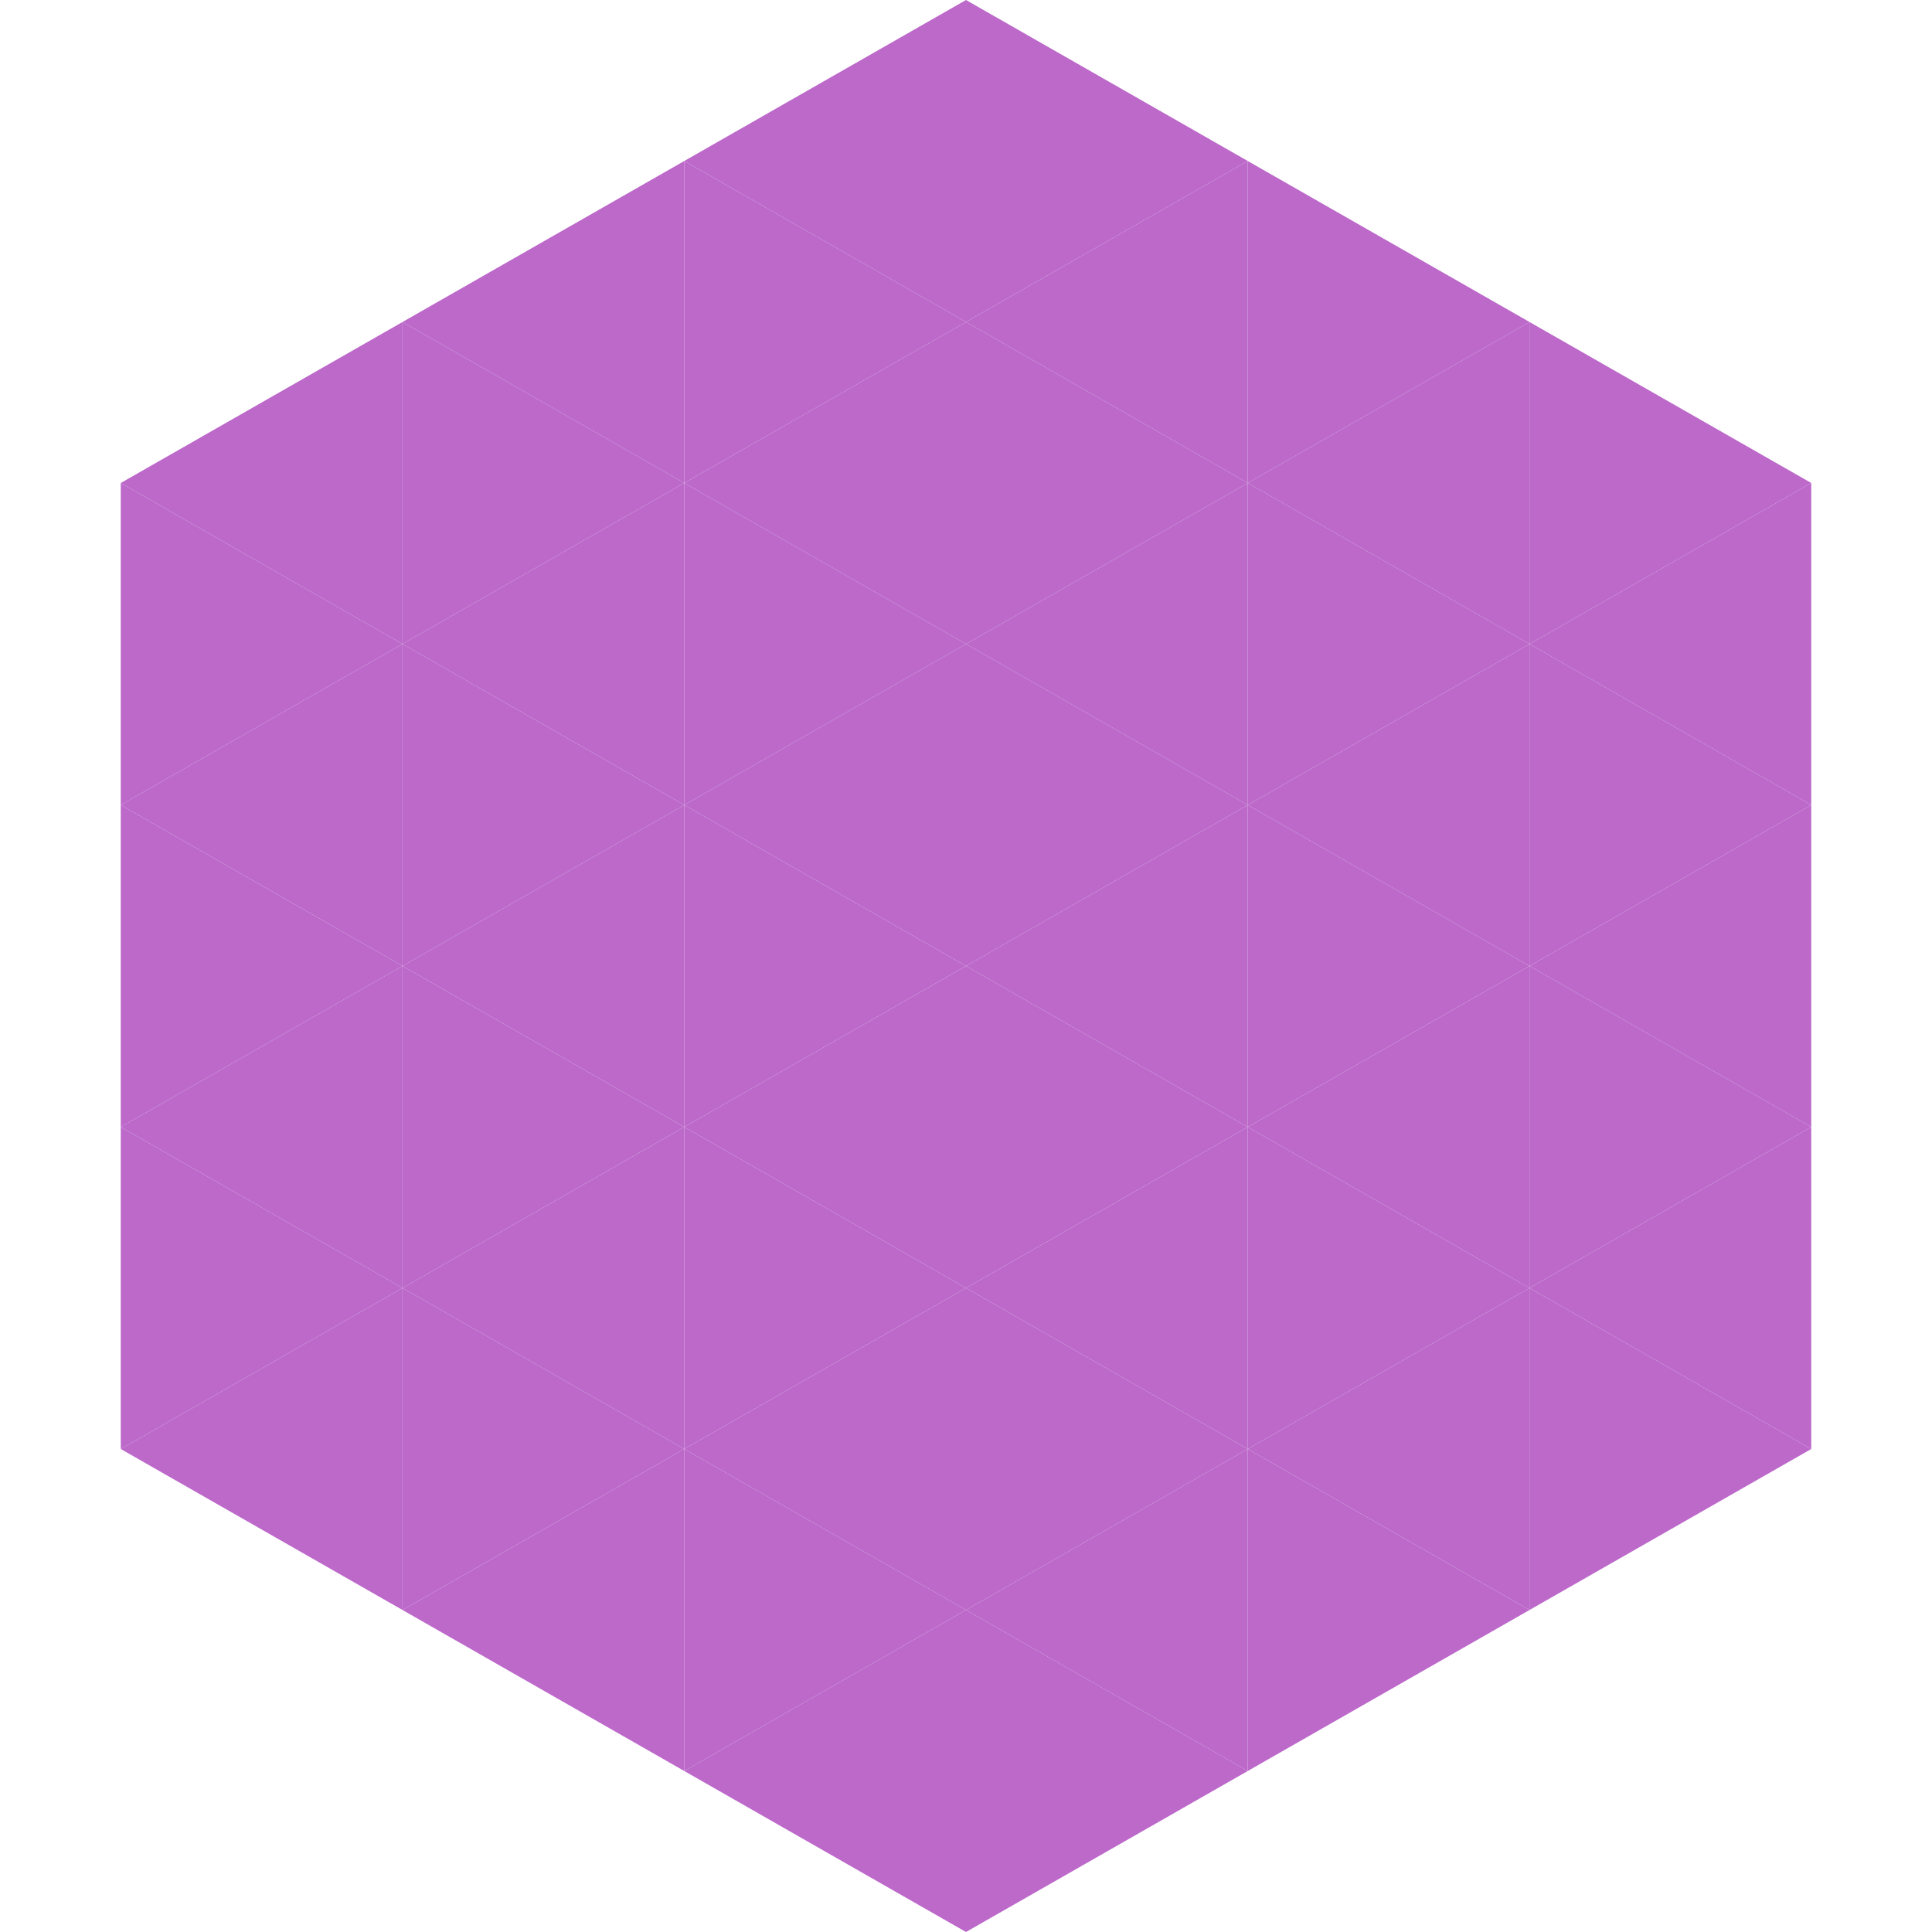 <?xml version="1.0"?>
<!-- Generated by SVGo -->
<svg width="240" height="240"
     xmlns="http://www.w3.org/2000/svg"
     xmlns:xlink="http://www.w3.org/1999/xlink">
<polygon points="50,40 15,60 50,80" style="fill:rgb(188,105,202)" />
<polygon points="190,40 225,60 190,80" style="fill:rgb(188,105,202)" />
<polygon points="15,60 50,80 15,100" style="fill:rgb(188,105,202)" />
<polygon points="225,60 190,80 225,100" style="fill:rgb(188,105,202)" />
<polygon points="50,80 15,100 50,120" style="fill:rgb(188,105,202)" />
<polygon points="190,80 225,100 190,120" style="fill:rgb(188,105,202)" />
<polygon points="15,100 50,120 15,140" style="fill:rgb(188,105,202)" />
<polygon points="225,100 190,120 225,140" style="fill:rgb(188,105,202)" />
<polygon points="50,120 15,140 50,160" style="fill:rgb(188,105,202)" />
<polygon points="190,120 225,140 190,160" style="fill:rgb(188,105,202)" />
<polygon points="15,140 50,160 15,180" style="fill:rgb(188,105,202)" />
<polygon points="225,140 190,160 225,180" style="fill:rgb(188,105,202)" />
<polygon points="50,160 15,180 50,200" style="fill:rgb(188,105,202)" />
<polygon points="190,160 225,180 190,200" style="fill:rgb(188,105,202)" />
<polygon points="15,180 50,200 15,220" style="fill:rgb(255,255,255); fill-opacity:0" />
<polygon points="225,180 190,200 225,220" style="fill:rgb(255,255,255); fill-opacity:0" />
<polygon points="50,0 85,20 50,40" style="fill:rgb(255,255,255); fill-opacity:0" />
<polygon points="190,0 155,20 190,40" style="fill:rgb(255,255,255); fill-opacity:0" />
<polygon points="85,20 50,40 85,60" style="fill:rgb(188,105,202)" />
<polygon points="155,20 190,40 155,60" style="fill:rgb(188,105,202)" />
<polygon points="50,40 85,60 50,80" style="fill:rgb(188,105,202)" />
<polygon points="190,40 155,60 190,80" style="fill:rgb(188,105,202)" />
<polygon points="85,60 50,80 85,100" style="fill:rgb(188,105,202)" />
<polygon points="155,60 190,80 155,100" style="fill:rgb(188,105,202)" />
<polygon points="50,80 85,100 50,120" style="fill:rgb(188,105,202)" />
<polygon points="190,80 155,100 190,120" style="fill:rgb(188,105,202)" />
<polygon points="85,100 50,120 85,140" style="fill:rgb(188,105,202)" />
<polygon points="155,100 190,120 155,140" style="fill:rgb(188,105,202)" />
<polygon points="50,120 85,140 50,160" style="fill:rgb(188,105,202)" />
<polygon points="190,120 155,140 190,160" style="fill:rgb(188,105,202)" />
<polygon points="85,140 50,160 85,180" style="fill:rgb(188,105,202)" />
<polygon points="155,140 190,160 155,180" style="fill:rgb(188,105,202)" />
<polygon points="50,160 85,180 50,200" style="fill:rgb(188,105,202)" />
<polygon points="190,160 155,180 190,200" style="fill:rgb(188,105,202)" />
<polygon points="85,180 50,200 85,220" style="fill:rgb(188,105,202)" />
<polygon points="155,180 190,200 155,220" style="fill:rgb(188,105,202)" />
<polygon points="120,0 85,20 120,40" style="fill:rgb(188,105,202)" />
<polygon points="120,0 155,20 120,40" style="fill:rgb(188,105,202)" />
<polygon points="85,20 120,40 85,60" style="fill:rgb(188,105,202)" />
<polygon points="155,20 120,40 155,60" style="fill:rgb(188,105,202)" />
<polygon points="120,40 85,60 120,80" style="fill:rgb(188,105,202)" />
<polygon points="120,40 155,60 120,80" style="fill:rgb(188,105,202)" />
<polygon points="85,60 120,80 85,100" style="fill:rgb(188,105,202)" />
<polygon points="155,60 120,80 155,100" style="fill:rgb(188,105,202)" />
<polygon points="120,80 85,100 120,120" style="fill:rgb(188,105,202)" />
<polygon points="120,80 155,100 120,120" style="fill:rgb(188,105,202)" />
<polygon points="85,100 120,120 85,140" style="fill:rgb(188,105,202)" />
<polygon points="155,100 120,120 155,140" style="fill:rgb(188,105,202)" />
<polygon points="120,120 85,140 120,160" style="fill:rgb(188,105,202)" />
<polygon points="120,120 155,140 120,160" style="fill:rgb(188,105,202)" />
<polygon points="85,140 120,160 85,180" style="fill:rgb(188,105,202)" />
<polygon points="155,140 120,160 155,180" style="fill:rgb(188,105,202)" />
<polygon points="120,160 85,180 120,200" style="fill:rgb(188,105,202)" />
<polygon points="120,160 155,180 120,200" style="fill:rgb(188,105,202)" />
<polygon points="85,180 120,200 85,220" style="fill:rgb(188,105,202)" />
<polygon points="155,180 120,200 155,220" style="fill:rgb(188,105,202)" />
<polygon points="120,200 85,220 120,240" style="fill:rgb(188,105,202)" />
<polygon points="120,200 155,220 120,240" style="fill:rgb(188,105,202)" />
<polygon points="85,220 120,240 85,260" style="fill:rgb(255,255,255); fill-opacity:0" />
<polygon points="155,220 120,240 155,260" style="fill:rgb(255,255,255); fill-opacity:0" />
</svg>
